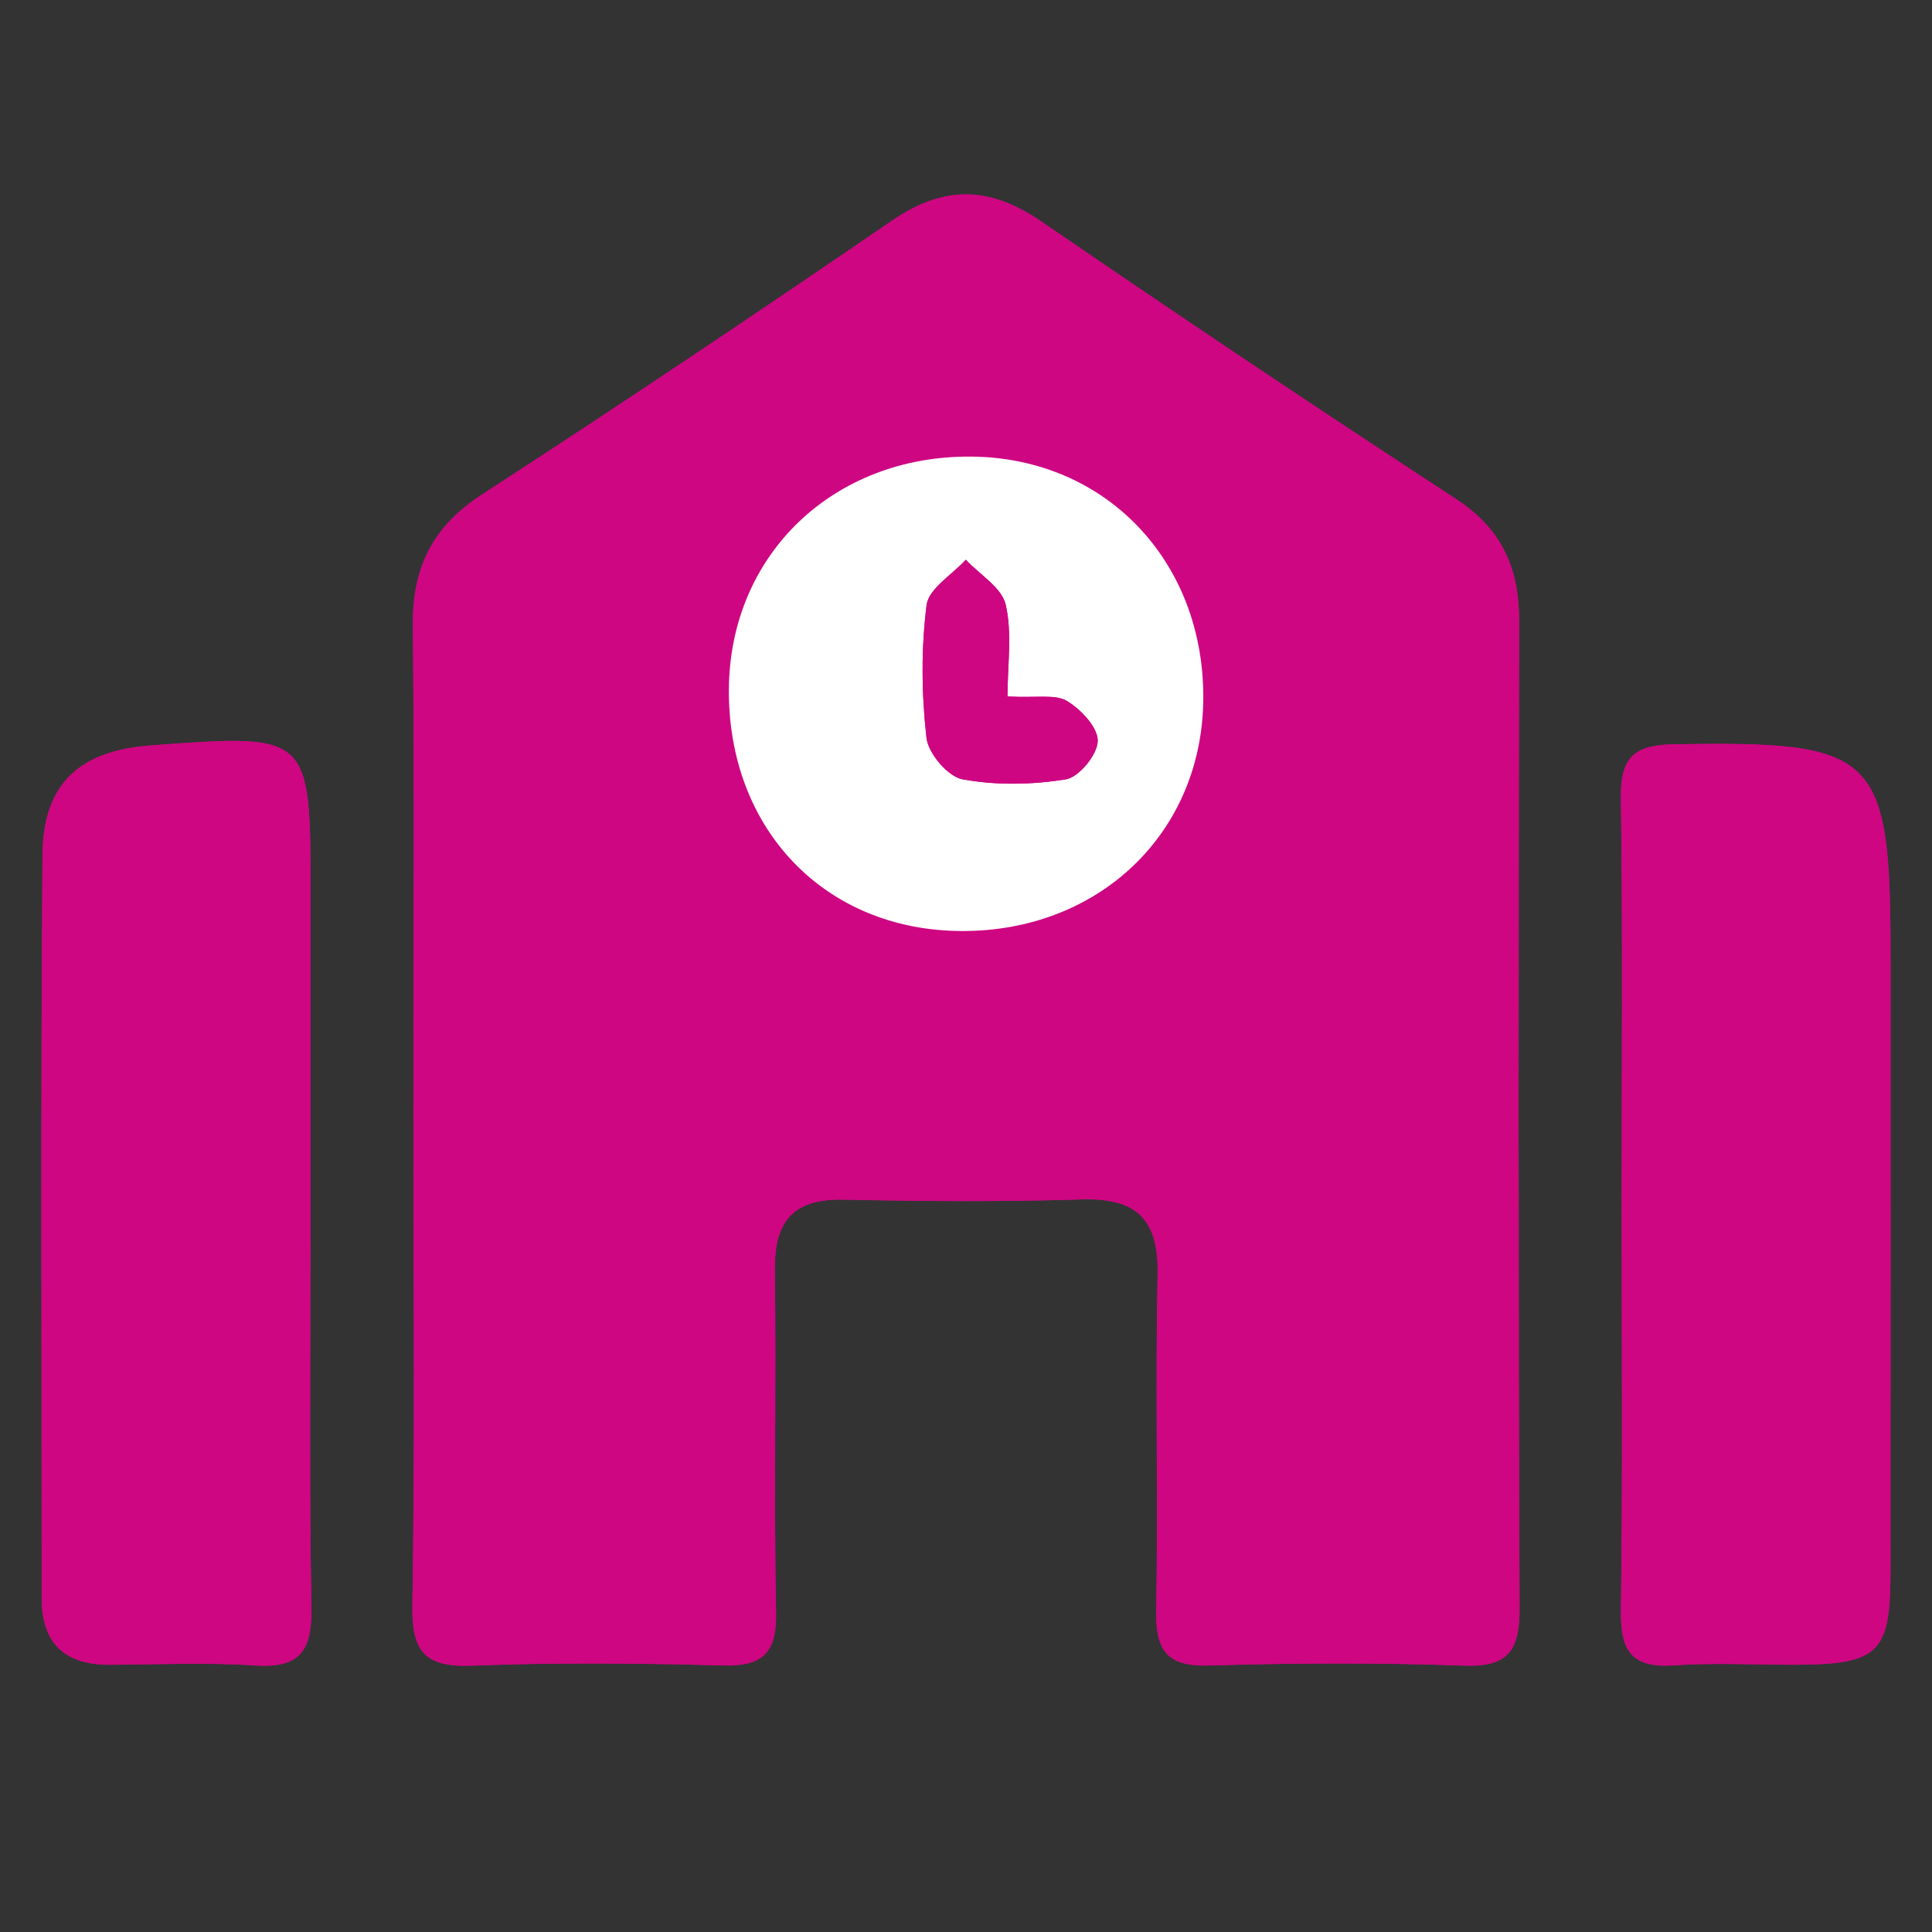 <?xml version="1.0" encoding="utf-8"?>
<!-- Generator: Adobe Illustrator 24.1.0, SVG Export Plug-In . SVG Version: 6.00 Build 0)  -->
<svg version="1.2" baseProfile="tiny" id="Capa_1" xmlns="http://www.w3.org/2000/svg" xmlns:xlink="http://www.w3.org/1999/xlink"
	 x="0px" y="0px" viewBox="0 0 1050 1050" xml:space="preserve">
<rect x="0" y="0" width="1050" height="1050" fill="#333333" stroke="none"/>
<g>
	<path fill="#CE0682" d="M224.68,604.86c0,89.43,0.85,178.88-0.54,268.29c-0.4,25.41,7.77,33.04,32.59,32.09
		c45.18-1.73,90.49-1.38,135.7-0.11c21.78,0.61,29.76-6.39,29.33-28.78c-1.19-62.05,0.14-124.15-0.64-186.22
		c-0.33-26.5,10.06-38.71,37.27-38.15c43.12,0.9,86.3,1.22,129.4-0.12c29.58-0.92,41.98,10.43,41.35,40.63
		c-1.26,61,0.32,122.05-0.73,183.06c-0.37,21.44,5.84,30.29,28.56,29.61c46.25-1.39,92.62-1.57,138.85,0.06
		c24.37,0.86,30.11-8.64,30.02-31.34c-0.73-178.86-0.57-357.73-0.24-536.59c0.05-28.56-9.44-49.88-34.3-66.11
		c-75.71-49.45-150.88-99.73-225.45-150.87c-27.97-19.18-52.8-19.75-81-0.43c-73.72,50.52-147.99,100.27-222.95,148.93
		c-26.77,17.37-37.8,39.62-37.5,70.92C225.22,428.09,224.68,516.48,224.68,604.86z M168.78,656.52c0-56.79,0-113.58,0-170.37
		c0-87.4,0-87.4-86.58-81.04c-38.88,2.86-58.8,20.65-59.1,59.58c-1.02,134.61-0.42,269.23-0.43,403.85
		c0,24.86,12.76,36.39,37.25,36.23c26.29-0.18,52.67-1.33,78.85,0.38c23.91,1.56,30.84-7.73,30.45-30.92
		C168.02,801.66,168.78,729.08,168.78,656.52z M881.32,654.88c0,73.62,0.62,147.26-0.39,220.86c-0.3,21.63,6.14,30.88,28.7,29.33
		c21.98-1.52,44.15-0.28,66.24-0.34c45.06-0.12,51.54-6.32,51.57-50.3c0.09-111.49,0.03-222.97,0.03-334.46
		c0-110.86-7.23-117.33-117.88-115.45c-22.4,0.38-28.96,7.86-28.66,29.49C881.94,507.62,881.32,581.26,881.32,654.88z"/>
	<path fill="#CE0682" d="M224.68,604.86c0-88.38,0.55-176.77-0.29-265.14c-0.3-31.29,10.74-53.54,37.5-70.92
		c74.96-48.66,149.23-98.41,222.95-148.93c28.2-19.33,53.03-18.75,81,0.43c74.57,51.14,149.75,101.43,225.45,150.87
		c24.85,16.23,34.35,37.55,34.3,66.11c-0.33,178.86-0.49,357.73,0.24,536.59c0.09,22.7-5.65,32.2-30.02,31.34
		c-46.24-1.63-92.6-1.45-138.85-0.06c-22.73,0.68-28.93-8.16-28.56-29.61c1.05-61.01-0.53-122.06,0.73-183.06
		c0.62-30.2-11.77-41.55-41.35-40.63c-43.1,1.34-86.28,1.02-129.4,0.12c-27.2-0.57-37.6,11.65-37.27,38.15
		c0.78,62.07-0.55,124.17,0.64,186.22c0.43,22.39-7.55,29.4-29.33,28.78c-45.21-1.27-90.52-1.62-135.7,0.11
		c-24.82,0.95-32.98-6.68-32.59-32.09C225.53,783.73,224.68,694.29,224.68,604.86z M522.19,505.99
		c75.08,0.49,131.28-53.34,131.78-126.21c0.51-75.02-53.38-131.16-126.36-131.63c-74.95-0.48-131.01,53.46-131.48,126.5
		C395.64,450.66,448.29,505.51,522.19,505.99z"/>
	<path fill="#CE0682" d="M168.78,656.52c0,72.57-0.76,145.15,0.44,217.69c0.38,23.19-6.54,32.48-30.45,30.92
		c-26.18-1.71-52.56-0.55-78.85-0.38c-24.49,0.17-37.25-11.37-37.25-36.23c0.02-134.62-0.59-269.24,0.43-403.85
		c0.3-38.93,20.22-56.72,59.1-59.58c86.58-6.36,86.58-6.36,86.58,81.04C168.78,542.93,168.78,599.72,168.78,656.52z"/>
	<path fill="#CE0682" d="M881.32,654.88c0-73.62,0.62-147.26-0.39-220.86c-0.3-21.63,6.26-29.11,28.66-29.49
		c110.64-1.87,117.88,4.6,117.88,115.45c0,111.49,0.06,222.97-0.03,334.46c-0.03,43.98-6.51,50.17-51.57,50.3
		c-22.09,0.06-44.26-1.18-66.24,0.34c-22.56,1.56-28.99-7.7-28.7-29.33C881.94,802.14,881.32,728.5,881.32,654.88z"/>
	<path fill="#FFFFFF" d="M522.19,505.99c-73.9-0.48-126.55-55.33-126.06-131.34c0.47-73.04,56.54-126.99,131.48-126.5
		c72.98,0.47,126.87,56.62,126.36,131.63C653.47,452.65,597.27,506.48,522.19,505.99z M547.55,378.52c0-17.34,2.63-34.35-0.99-49.9
		c-2.17-9.31-14.12-16.35-21.68-24.41c-7.44,8.17-20.17,15.68-21.3,24.65c-3.01,23.72-2.75,48.27-0.07,72.07
		c0.96,8.5,11.61,21.11,19.55,22.58c18.23,3.37,37.84,3.03,56.21,0.03c7.15-1.17,17.18-13.45,17.31-20.83
		c0.14-7.38-9.12-17.16-16.75-21.75C573.51,377.16,563.57,379.38,547.55,378.52z"/>
	<path fill="#CE0682" d="M547.55,378.52c16.02,0.86,25.97-1.35,32.29,2.45c7.63,4.59,16.89,14.37,16.75,21.75
		c-0.14,7.38-10.16,19.66-17.31,20.83c-18.37,3-37.98,3.34-56.21-0.03c-7.94-1.47-18.59-14.08-19.55-22.58
		c-2.68-23.8-2.95-48.35,0.07-72.07c1.14-8.97,13.86-16.48,21.3-24.65c7.55,8.06,19.51,15.09,21.68,24.41
		C550.18,344.17,547.55,361.17,547.55,378.52z"/>
</g>
</svg>
